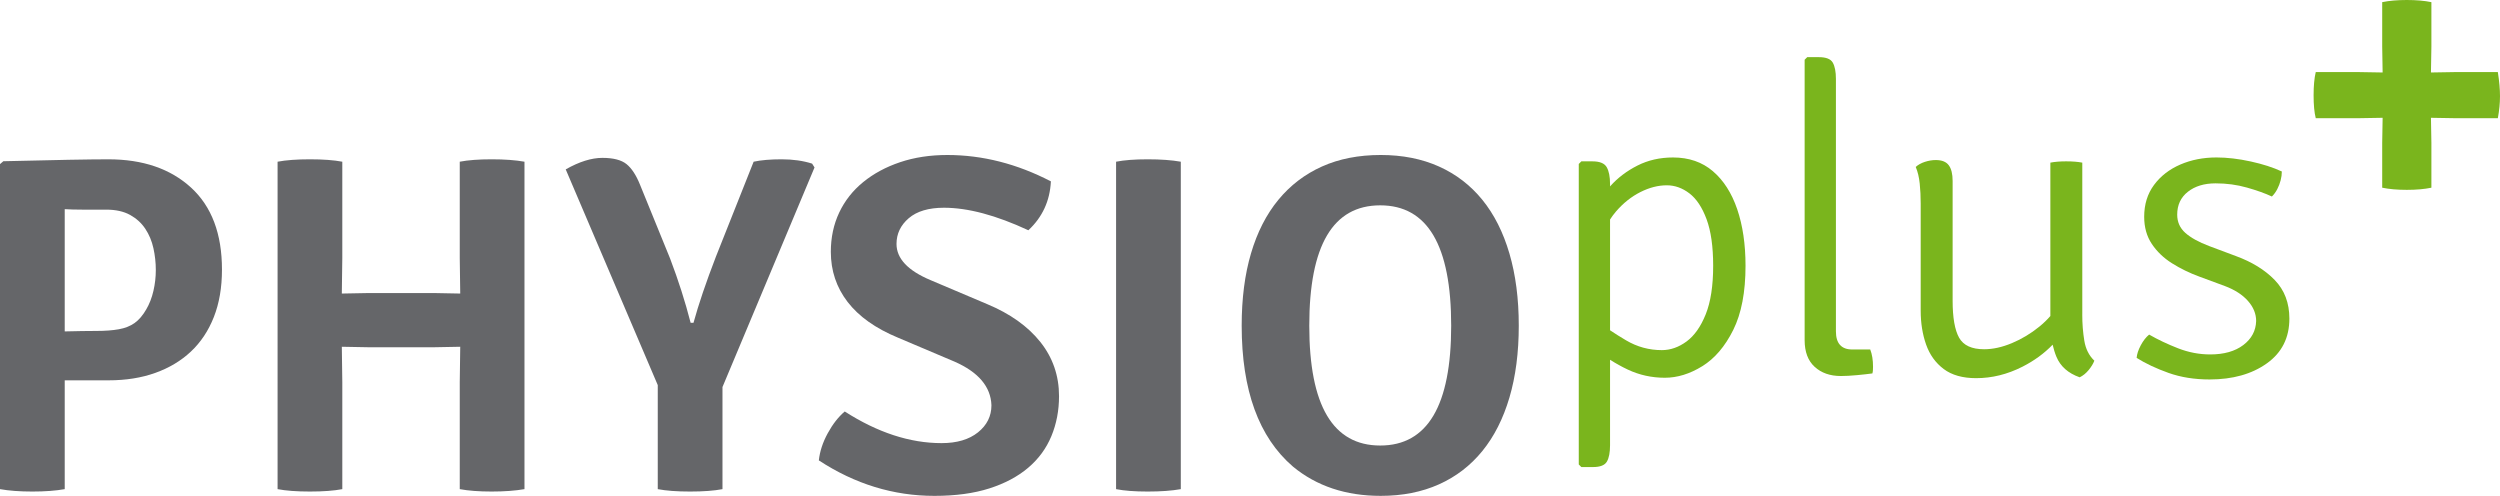 <svg xmlns="http://www.w3.org/2000/svg" id="uuid-deddb4d5-0aa5-4eb4-acfb-43a2aa262854" viewBox="0 0 521.469 103.43"><defs><style>.uuid-d665d68f-9621-44a8-9039-976c37d3c028{fill:#7ab51d;}.uuid-a1ecabdd-6396-4ce7-ba34-dd2017a37f7c{fill:#656669;}</style></defs><path class="uuid-a1ecabdd-6396-4ce7-ba34-dd2017a37f7c" d="M22.672,79.33h-9.172v22.699c-1.881.334-4.131.5-6.75.5-2.62,0-4.87-.166-6.75-.5V34.23l.7-.6c5.4-.133,9.916-.233,13.55-.3,3.633-.065,6.416-.1,8.35-.1,7.2,0,12.95,1.967,17.25,5.9,4.3,3.934,6.45,9.634,6.45,17.101,0,3.734-.566,7.033-1.695,9.899-1.13,2.867-2.725,5.267-4.785,7.2-2.061,1.934-4.537,3.417-7.428,4.449-2.891,1.035-6.131,1.551-9.721,1.551ZM13.5,43.63v25.5c2.586-.065,4.791-.101,6.616-.101,1.824,0,3.381-.115,4.675-.35,1.292-.232,2.386-.666,3.281-1.3.895-.633,1.708-1.583,2.439-2.851.663-1.133,1.159-2.415,1.491-3.85.331-1.433.498-2.883.498-4.35,0-1.533-.167-3.05-.498-4.55-.332-1.5-.896-2.85-1.691-4.05-.797-1.2-1.858-2.166-3.183-2.9-1.327-.732-2.984-1.1-4.974-1.1h-5.023c-1.426,0-2.637-.033-3.631-.1Z"></path><path class="uuid-a1ecabdd-6396-4ce7-ba34-dd2017a37f7c" d="M96,61.23l-.101-7.401v-20.1c1.733-.333,3.95-.5,6.65-.5s4.982.167,6.85.5v68.299c-1.935.334-4.217.5-6.85.5-2.635,0-4.851-.166-6.65-.5v-22.299l.101-7.4-5.278.1h-14.044l-5.378-.1.1,7.4v22.299c-1.747.334-3.997.5-6.75.5-2.755,0-5.005-.166-6.75-.5V33.73c1.745-.333,3.995-.5,6.75-.5,2.753,0,5.003.167,6.75.5v20.1l-.1,7.401,5.378-.101h14.044l5.278.101Z"></path><path class="uuid-a1ecabdd-6396-4ce7-ba34-dd2017a37f7c" d="M149.334,53.53l7.865-19.8c1.545-.333,3.494-.5,5.846-.5s4.469.3,6.35.9l.505.8-19.2,45.801v21.299c-1.747.334-3.997.5-6.75.5-2.755,0-5.005-.166-6.75-.5v-21.699l-19.2-45c2.817-1.6,5.367-2.4,7.648-2.4s3.96.435,5.033,1.3c1.073.867,2.013,2.3,2.818,4.3l6.275,15.4c1.725,4.535,3.153,9,4.282,13.4h.598c1.062-3.865,2.621-8.466,4.68-13.8Z"></path><path class="uuid-a1ecabdd-6396-4ce7-ba34-dd2017a37f7c" d="M170.8,96.029c.2-1.865.815-3.75,1.85-5.649,1.033-1.899,2.216-3.415,3.55-4.55,6.866,4.4,13.601,6.6,20.2,6.6,3.2,0,5.733-.75,7.601-2.25,1.865-1.5,2.8-3.383,2.8-5.65-.135-3.865-2.7-6.899-7.7-9.1l-11.8-5c-4.667-1.933-8.167-4.416-10.5-7.449-2.335-3.033-3.5-6.516-3.5-10.451,0-3,.583-5.733,1.75-8.2,1.165-2.465,2.833-4.583,5-6.35,2.165-1.766,4.732-3.15,7.7-4.15,2.965-1,6.25-1.5,9.85-1.5,7.333,0,14.533,1.834,21.6,5.5-.199,4.067-1.767,7.467-4.699,10.2-6.734-3.133-12.601-4.7-17.601-4.7-3.2,0-5.649.73-7.35,2.186-1.7,1.457-2.55,3.246-2.55,5.364,0,3.047,2.365,5.563,7.1,7.55l11.8,5c4.8,2,8.5,4.635,11.101,7.9,2.6,3.268,3.899,7.034,3.899,11.3,0,3-.534,5.784-1.6,8.351-1.067,2.566-2.685,4.767-4.851,6.6-2.167,1.834-4.867,3.268-8.1,4.3-3.234,1.032-7.05,1.55-11.45,1.55-8.534,0-16.567-2.465-24.1-7.4Z"></path><path class="uuid-a1ecabdd-6396-4ce7-ba34-dd2017a37f7c" d="M232.8,102.029V33.73c1.679-.333,3.879-.5,6.599-.5,2.721,0,5.021.167,6.901.5v68.299c-1.881.334-4.181.5-6.901.5-2.72,0-4.92-.166-6.599-.5Z"></path><path class="uuid-a1ecabdd-6396-4ce7-ba34-dd2017a37f7c" d="M269.7,97.33c-7.135-6.133-10.7-15.934-10.7-29.4,0-5.666.649-10.699,1.95-15.1,1.3-4.4,3.199-8.115,5.699-11.15,2.5-3.033,5.533-5.35,9.101-6.95,3.565-1.6,7.649-2.4,12.25-2.4,4.532,0,8.583.8,12.149,2.4,3.566,1.6,6.583,3.917,9.051,6.95,2.465,3.035,4.35,6.767,5.649,11.2,1.3,4.435,1.95,9.45,1.95,15.05s-.65,10.6-1.95,15-3.185,8.117-5.649,11.15c-2.468,3.034-5.484,5.35-9.051,6.949-3.566,1.601-7.617,2.4-12.149,2.4-7.268,0-13.367-2.033-18.3-6.1ZM302.7,67.93c0-16.733-4.935-25.1-14.801-25.1-9.867,0-14.8,8.367-14.8,25.1,0,16.668,4.933,25,14.8,25,9.866,0,14.801-8.332,14.801-25Z"></path><path class="uuid-d665d68f-9621-44a8-9039-976c37d3c028" d="M357.278,35.703c-2.235-1.905-5.003-2.857-8.303-2.857-2.73,0-5.205.562-7.425,1.688-2.221,1.125-4.103,2.55-5.647,4.275-.024.027-.044.054-.067.081v-.508c0-1.53-.233-2.7-.697-3.51-.466-.81-1.448-1.215-2.948-1.215h-2.34l-.54.54v62.685l.54.54h2.43c1.5,0,2.468-.383,2.903-1.147.435-.766.652-1.898.652-3.397v-17.837c1.207.77,2.45,1.462,3.734,2.064,2.4,1.125,4.965,1.688,7.695,1.688,2.61,0,5.212-.803,7.808-2.408,2.595-1.604,4.747-4.124,6.457-7.56,1.71-3.435,2.565-7.897,2.565-13.388,0-4.47-.578-8.399-1.732-11.79-1.155-3.39-2.851-6.037-5.085-7.943ZM355.793,65.561c-1.035,2.58-2.37,4.471-4.005,5.67-1.636,1.201-3.353,1.801-5.152,1.801-2.671,0-5.16-.683-7.47-2.048-1.191-.703-2.299-1.4-3.33-2.092v-23.111c.382-.58.788-1.141,1.237-1.661,1.515-1.755,3.21-3.105,5.085-4.05s3.713-1.417,5.513-1.417c1.68,0,3.255.562,4.725,1.688s2.662,2.925,3.578,5.4c.914,2.475,1.372,5.708,1.372,9.697,0,4.17-.518,7.545-1.553,10.125Z"></path><path class="uuid-d665d68f-9621-44a8-9039-976c37d3c028" d="M386.325,72.896c-1.109,0-1.95-.316-2.52-.945-.57-.631-.855-1.575-.855-2.836V16.466c0-1.5-.218-2.632-.652-3.397s-1.402-1.147-2.902-1.147h-2.43l-.54.54v58.5c0,2.43.697,4.283,2.093,5.557,1.395,1.276,3.217,1.913,5.467,1.913.96,0,2.077-.061,3.353-.18,1.275-.12,2.348-.239,3.218-.36.06-.209.097-.435.112-.675.015-.239.022-.479.022-.72,0-1.41-.195-2.61-.585-3.6h-3.78Z"></path><path class="uuid-d665d68f-9621-44a8-9039-976c37d3c028" d="M434.34,65.605v-31.68c-.45-.09-.96-.158-1.53-.203s-1.186-.067-1.845-.067c-.63,0-1.223.022-1.777.067-.556.045-1.058.113-1.508.203v31.997c-.68.78-1.451,1.523-2.317,2.226-1.755,1.426-3.652,2.564-5.692,3.42s-3.976,1.282-5.805,1.282c-2.581,0-4.32-.802-5.221-2.407-.899-1.604-1.35-4.178-1.35-7.718v-24.975c0-1.47-.27-2.565-.81-3.285s-1.44-1.08-2.7-1.08c-.75,0-1.516.128-2.295.382-.78.255-1.411.608-1.891,1.058.42.99.698,2.146.833,3.465.135,1.32.202,2.7.202,4.14v22.365c0,2.581.375,4.935,1.125,7.065.75,2.13,1.973,3.832,3.668,5.107,1.694,1.274,3.952,1.912,6.772,1.912,3.3,0,6.517-.795,9.652-2.385,2.477-1.256,4.569-2.795,6.306-4.595.201.861.449,1.7.782,2.502.839,2.024,2.459,3.458,4.859,4.298.689-.331,1.312-.833,1.867-1.508.556-.676.952-1.328,1.193-1.957-1.11-1.051-1.809-2.438-2.093-4.163-.285-1.725-.428-3.548-.428-5.468Z"></path><path class="uuid-d665d68f-9621-44a8-9039-976c37d3c028" d="M474.479,58.406c-2.04-2.1-4.74-3.766-8.1-4.996l-5.535-2.07c-2.221-.839-3.893-1.762-5.018-2.768-1.125-1.005-1.688-2.272-1.688-3.802,0-2.01.742-3.6,2.228-4.77,1.485-1.17,3.412-1.755,5.782-1.755,2.279,0,4.455.292,6.525.878,2.069.585,3.81,1.208,5.22,1.867.45-.45.825-.967,1.125-1.552s.532-1.193.697-1.823.248-1.245.248-1.845c-1.8-.84-3.968-1.537-6.503-2.093-2.535-.555-4.912-.833-7.132-.833-2.761,0-5.281.495-7.561,1.485-2.28.99-4.103,2.408-5.468,4.253-1.365,1.845-2.047,4.058-2.047,6.637,0,2.19.532,4.081,1.598,5.67,1.064,1.591,2.467,2.933,4.207,4.027,1.739,1.096,3.63,2.018,5.67,2.768l5.355,1.98c2.069.78,3.674,1.815,4.814,3.105,1.14,1.289,1.71,2.685,1.71,4.184-.061,2.041-.952,3.713-2.678,5.018-1.725,1.306-4.027,1.958-6.907,1.958-2.28,0-4.516-.427-6.705-1.282-2.19-.855-4.2-1.807-6.029-2.857-.661.539-1.246,1.29-1.756,2.25-.51.961-.795,1.83-.854,2.609,1.859,1.17,4.072,2.213,6.638,3.128,2.564.915,5.422,1.372,8.572,1.372,4.83,0,8.812-1.117,11.947-3.352s4.703-5.348,4.703-9.338c0-3.27-1.021-5.955-3.061-8.055Z"></path><path class="uuid-d665d68f-9621-44a8-9039-976c37d3c028" d="M496.988,15.12l-.09-5.4V.45c1.44-.299,3.15-.45,5.13-.45,1.98,0,3.69.15,5.131.45v9.27l-.091,5.4,5.311-.09h8.64c.3,1.921.45,3.6.45,5.04s-.15,2.97-.45,4.59h-8.64l-5.311-.09.091,5.22v9.36c-1.44.301-3.15.45-5.131.45-1.979,0-3.689-.149-5.13-.45v-9.36l.09-5.22-5.31.09h-8.64c-.302-1.199-.45-2.79-.45-4.77s.148-3.6.45-4.86h8.64l5.31.09Z"></path></svg>